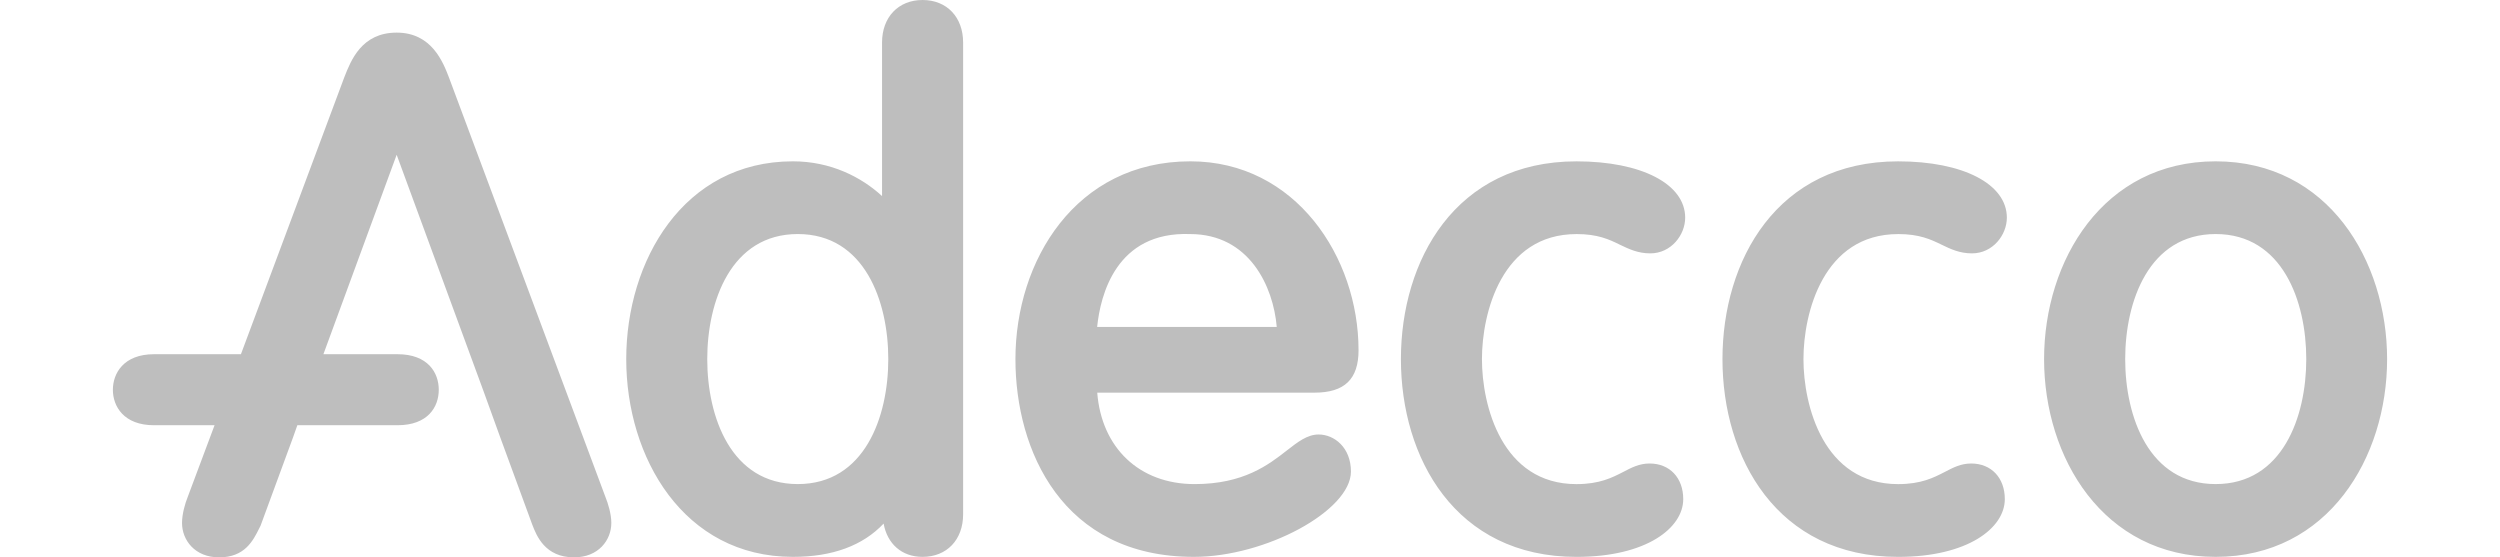 <svg xmlns="http://www.w3.org/2000/svg" id="Livello_2" data-name="Livello 2" viewBox="0 0 1296.12 288.95"><defs><style>      .cls-1 {        fill: #bebebe;      }    </style></defs><path class="cls-1" d="M478.3,0c-12.54,0-21.01,8.88-21.01,22.08v79.57c-10.7-9.83-26.56-18.01-46.21-18.01-56.75,0-86.41,51.59-86.41,102.55s29.66,102.52,86.41,102.52c20.58,0,36.29-5.88,47.03-17.26,1.87,10.38,9.29,17.26,20.19,17.26,12.57,0,21.03-8.87,21.03-22.07V22.07C499.33,8.87,490.87,0,478.3,0ZM413.61,250.97c-34.66,0-46.94-34.88-46.94-64.79s12.29-64.84,46.94-64.84,46.92,34.9,46.92,64.84-12.28,64.79-46.92,64.79ZM984.09,121.35c11.05,0,16.91,2.78,22.57,5.53,4.55,2.21,9.28,4.48,15.7,4.48,10.83,0,18.09-9.58,18.09-18.5,0-17.46-22.67-29.21-56.37-29.21-62.9,0-91.07,51.51-91.07,102.55s28.17,102.52,91.07,102.52c36.26,0,55.31-15.05,55.31-29.94,0-11.07-7.02-18.48-17.44-18.48-5.33,0-9.38,2.14-13.72,4.4-5.73,2.94-12.16,6.29-24.15,6.29-38.75,0-49.08-40.73-49.08-64.79s10.33-64.84,49.08-64.84ZM232.88,40.48c-3.2-8.36-9.06-23.57-27.24-23.57s-23.72,14.45-27.13,23.13c-.11.24-30.08,80.58-53.6,143.6h-45.06c-15.76,0-21.33,9.93-21.33,18.45s5.6,18.37,21.33,18.37h31.39c-8.31,22.16-13.93,37.22-13.93,37.22-1.39,3.39-2.94,8.92-2.94,13.44,0,8.87,6.61,17.84,19.26,17.84,13.29,0,17.6-8.68,20.76-15.03l.7-1.39,16.81-45.7s.97-2.8,2.26-6.38h51.92c15.77,0,21.4-9.49,21.4-18.37s-5.62-18.45-21.4-18.45h-38.41c10.01-27.33,28.02-76.3,37.98-103.4,10.64,28.96,45.2,123.08,45.24,123.13,0,.05,8.46,23.38,8.46,23.38,0,.09,16.65,45.37,16.65,45.37,2.16,5.53,6.49,16.84,21.61,16.84,12.69,0,19.33-8.97,19.33-17.84,0-4.52-1.62-10-3.13-13.67.1.23-80.93-216.96-80.93-216.96ZM817.31,121.35c11.09,0,16.94,2.78,22.54,5.53,4.6,2.21,9.3,4.48,15.73,4.48,10.83,0,18.1-9.58,18.1-18.5,0-17.46-22.65-29.21-56.37-29.21-62.89,0-91.01,51.51-91.01,102.55s28.12,102.52,91.01,102.52c36.36,0,55.36-15.05,55.36-29.94,0-11.07-7.01-18.48-17.46-18.48-5.3,0-9.4,2.14-13.7,4.4-5.73,2.94-12.21,6.29-24.2,6.29-38.69,0-49-40.73-49-64.79s10.31-64.84,49-64.84ZM1148.71,83.64c-58.4,0-88.96,51.59-88.96,102.55s30.56,102.52,88.96,102.52,88.88-51.59,88.88-102.52-30.51-102.55-88.88-102.55ZM1148.71,250.97c-34.65,0-46.91-34.88-46.91-64.79s12.26-64.84,46.91-64.84,46.97,34.9,46.97,64.84-12.32,64.79-46.97,64.79ZM704.33,181.53c0-48.12-32.59-97.89-87.19-97.89-59.51,0-90.69,51.59-90.69,102.55,0,47.31,24.23,102.52,92.49,102.52,37.27,0,81.45-23.97,81.45-44.23,0-12.48-8.65-19.22-16.74-19.22-5.87,0-10.75,3.83-16.43,8.24-9.46,7.39-22.39,17.48-47.89,17.48-28.71,0-48.25-18.88-50.47-47.41h112.66c15.58,0,22.82-7.01,22.82-22.04ZM568.81,169.5c1.69-16.54,9.85-49.57,48.19-48.15,30.67,0,43.14,27.09,44.93,48.15h-93.12Z"></path></svg>